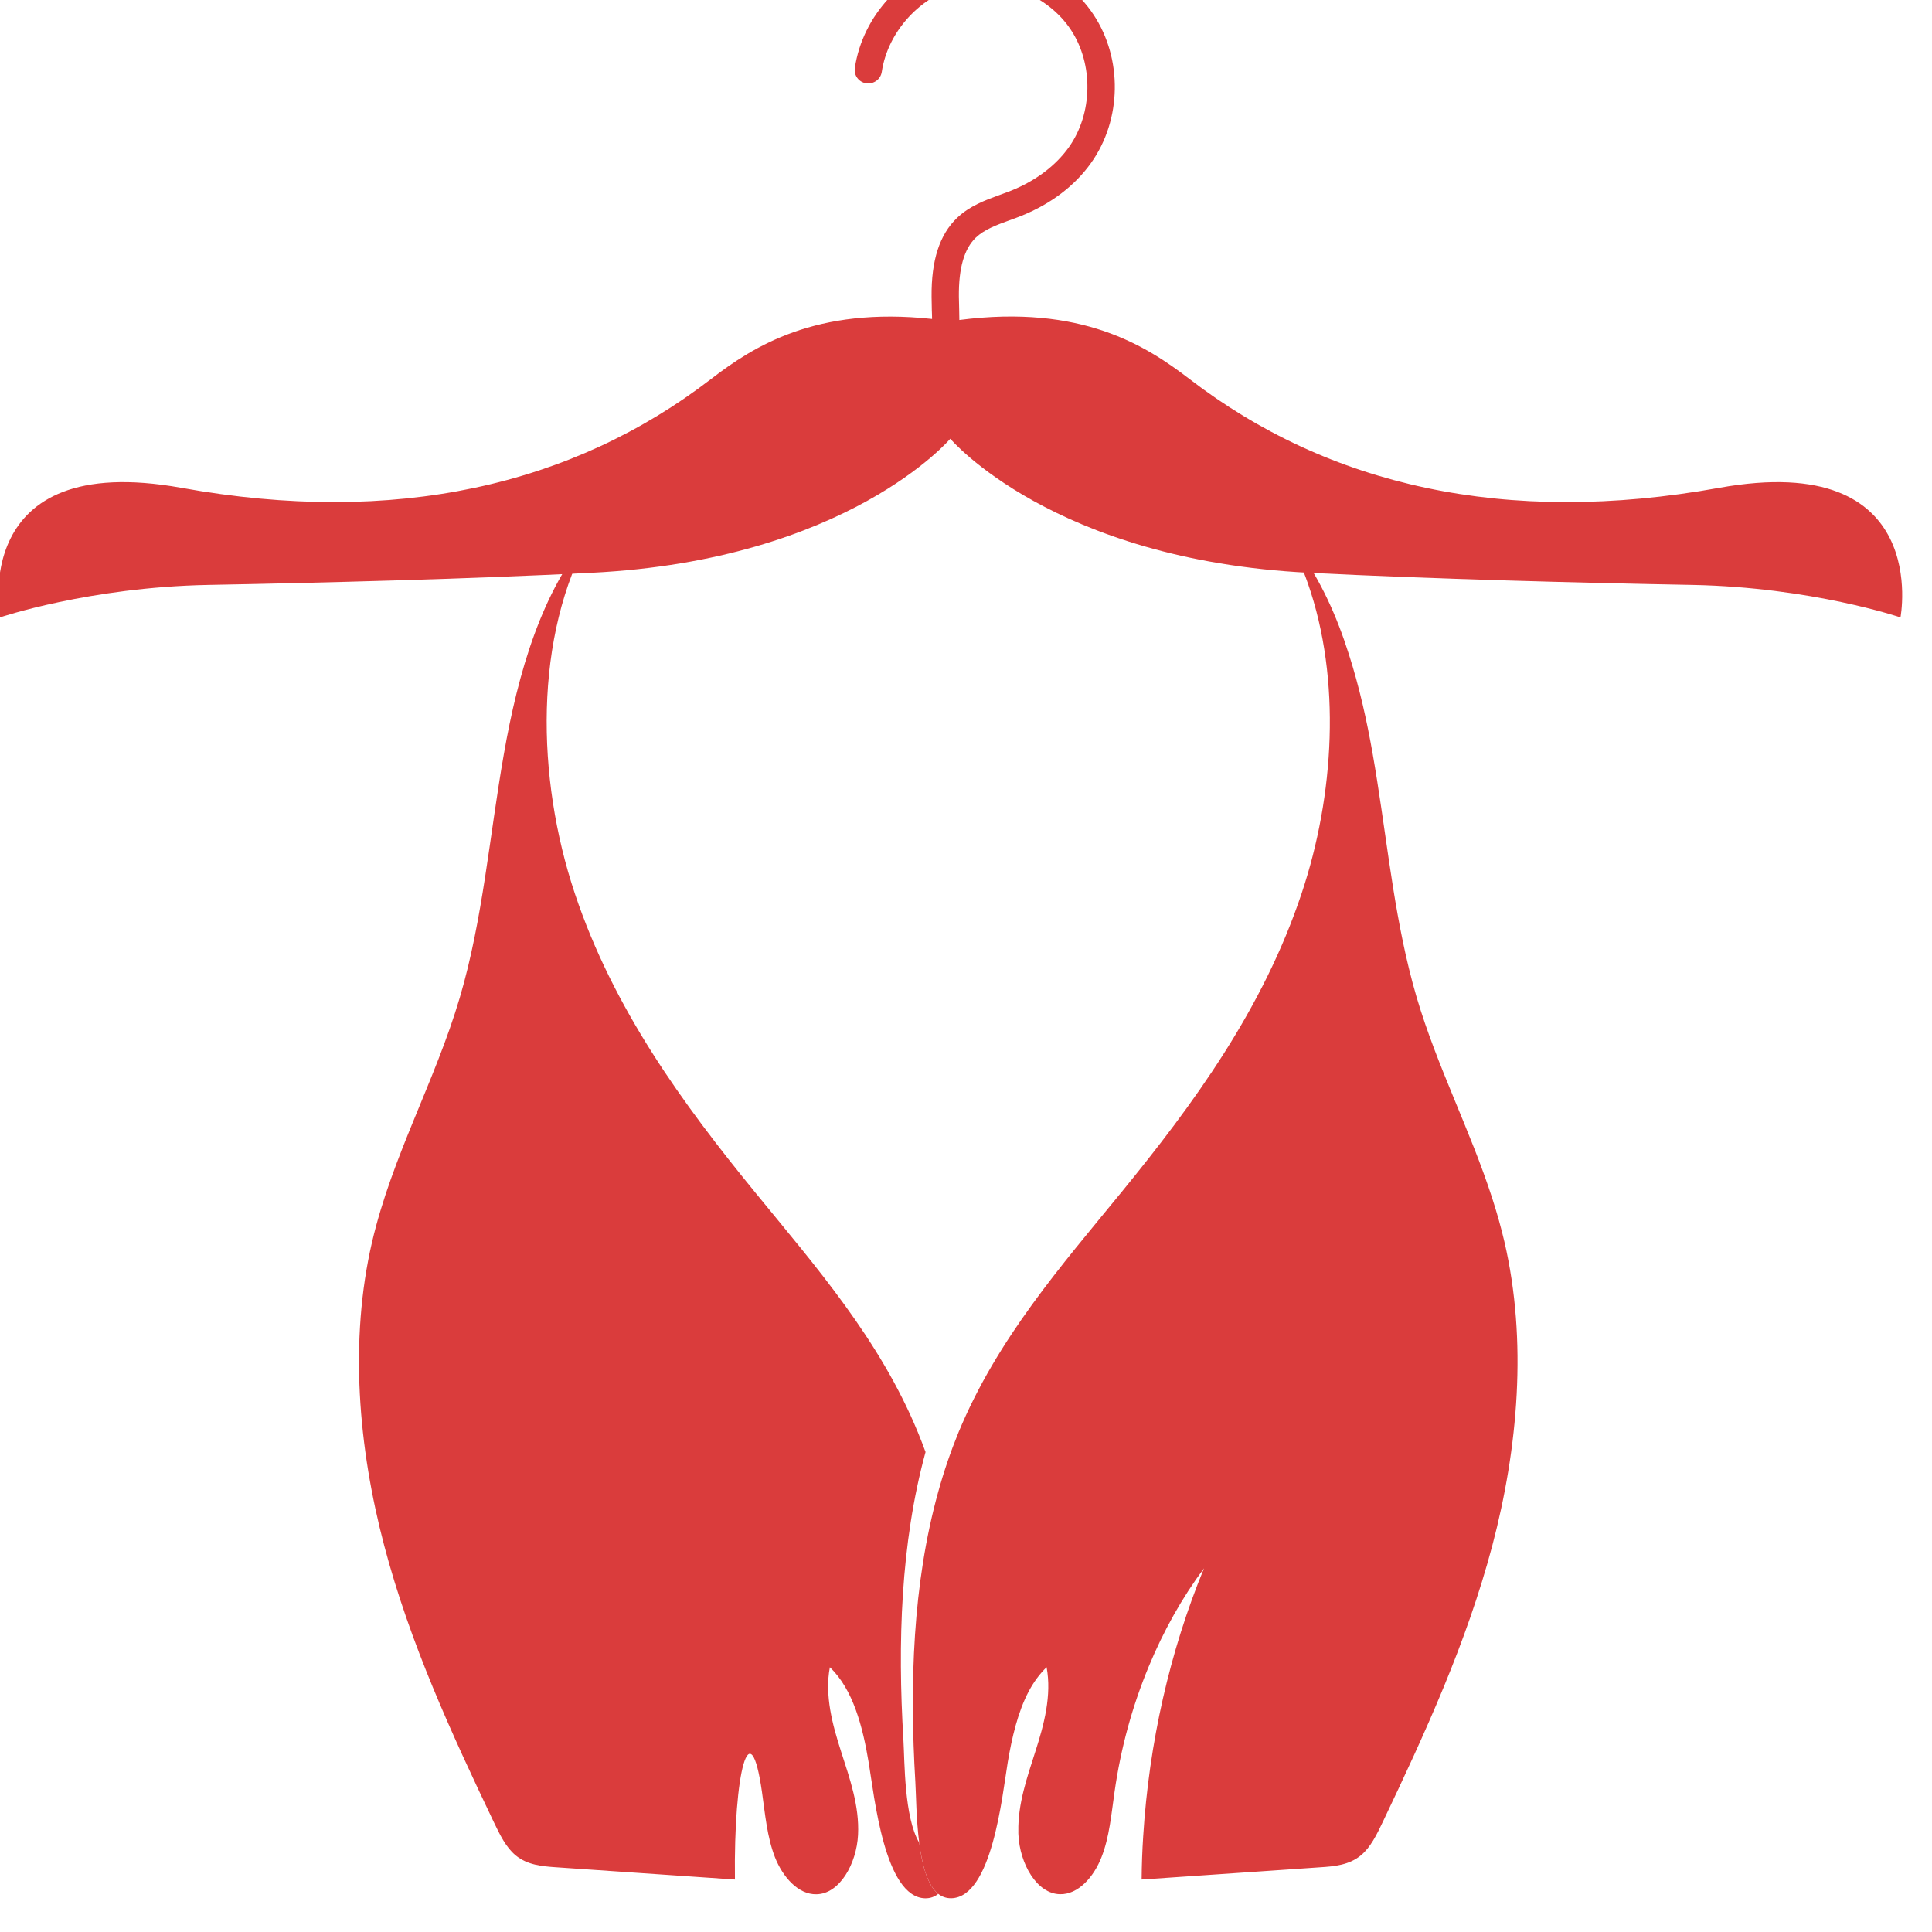 <?xml version="1.0" encoding="utf-8"?>
<!-- Generator: Adobe Illustrator 16.0.0, SVG Export Plug-In . SVG Version: 6.00 Build 0)  -->
<!DOCTYPE svg PUBLIC "-//W3C//DTD SVG 1.1//EN" "http://www.w3.org/Graphics/SVG/1.1/DTD/svg11.dtd">
<svg version="1.1" id="Calque_1" xmlns="http://www.w3.org/2000/svg" xmlns:xlink="http://www.w3.org/1999/xlink" x="0px" y="0px"
	 width="32px" height="32px" viewBox="0 0 32 32" enable-background="new 0 0 32 32" xml:space="preserve">
<g>
	<path fill="#DA3C3C" d="M24.717,25.601c-0.429,1.62-1.116,3.11-1.814,4.577c-0.099,0.207-0.201,0.42-0.362,0.552
		c-0.194,0.161-0.438,0.183-0.671,0.198c-0.986,0.068-1.975,0.136-2.961,0.203c0.002-0.24,0.01-0.48,0.026-0.719
		c0.096-1.541,0.44-3.059,1.007-4.436c-0.364,0.488-0.672,1.039-0.916,1.629c-0.271,0.652-0.464,1.355-0.566,2.077
		c-0.053,0.365-0.084,0.743-0.215,1.077c-0.13,0.334-0.389,0.622-0.688,0.615c-0.385-0.006-0.666-0.506-0.689-0.984
		c-0.001-0.018-0.002-0.037-0.001-0.056c-0.009-0.458,0.146-0.897,0.282-1.324c0.143-0.444,0.273-0.929,0.186-1.396
		c-0.117,0.113-0.215,0.248-0.296,0.4c-0.181,0.343-0.279,0.768-0.348,1.177c-0.092,0.558-0.259,2.234-0.935,2.25
		c-0.084,0.001-0.155-0.025-0.216-0.073c-0.181-0.146-0.269-0.487-0.315-0.848c-0.05-0.384-0.051-0.791-0.064-1.008
		c-0.096-1.607-0.046-3.276,0.38-4.806c0.092-0.334,0.204-0.661,0.334-0.979c0.642-1.553,1.702-2.76,2.702-3.983
		c1.189-1.456,2.343-3.03,2.982-4.946c0.543-1.622,0.658-3.545,0.105-5.131c-0.1-0.288-0.224-0.565-0.371-0.829
		c0.079,0.091,0.153,0.186,0.225,0.284c0.359,0.497,0.625,1.086,0.824,1.716c0.172,0.534,0.297,1.096,0.395,1.654
		c0.207,1.177,0.316,2.388,0.597,3.539v0.001c0.04,0.163,0.083,0.327,0.131,0.489c0.34,1.15,0.888,2.199,1.253,3.332
		c0.076,0.234,0.143,0.473,0.2,0.715C25.299,22.207,25.145,23.98,24.717,25.601z"/>
	<path fill="#DA3C3C" d="M15.54,31.369c-0.061,0.048-0.132,0.074-0.216,0.073c-0.676-0.016-0.842-1.692-0.936-2.25
		c-0.098-0.591-0.258-1.212-0.643-1.577c-0.088,0.467,0.043,0.951,0.186,1.396s0.305,0.901,0.281,1.38s-0.305,0.979-0.689,0.984
		c-0.298,0.007-0.557-0.281-0.688-0.615c-0.13-0.334-0.162-0.712-0.214-1.077c-0.196-1.377-0.471-0.337-0.448,1.448
		c-0.987-0.067-1.974-0.135-2.962-0.203c-0.232-0.016-0.478-0.037-0.671-0.198c-0.16-0.132-0.263-0.345-0.362-0.552
		c-0.699-1.467-1.387-2.957-1.814-4.577c-0.428-1.62-0.582-3.394-0.201-5.032c0.332-1.42,1.043-2.657,1.453-4.047
		c0.382-1.294,0.492-2.684,0.729-4.029c0.235-1.348,0.629-2.716,1.442-3.654c-0.951,1.707-0.906,4.043-0.266,5.96
		c0.64,1.916,1.794,3.49,2.983,4.946c0.999,1.224,2.062,2.431,2.701,3.983c0.043,0.106,0.086,0.214,0.125,0.322
		c-0.414,1.516-0.463,3.168-0.367,4.758c0.022,0.371,0.012,1.293,0.262,1.713C15.271,30.882,15.359,31.223,15.54,31.369z"/>
	<path fill="#152B4D" d="M29.344,48.008c-2.229-5.074-6.916-15.053-6.932-15.037c-0.029-0.051-0.062-0.1-0.098-0.146
		c-0.335-0.422-0.84-0.516-1.32-0.565c-0.129-0.075-9.158,0.997-11.766-0.003C9.119,32.215,9,32.219,8.883,32.248
		c-0.4,0.103-0.641,0.603-0.81,1.065c-0.192,0.528-0.355,1.071-0.488,1.628c-0.12,0.5-0.227,1.014-0.287,1.531
		c-0.003,0.025-0.446,1.273-0.697,1.855c-1.516,3.521-3.574,6.68-6.022,9.264c-1.377,1.453-2.879,2.725-4.476,3.773
		c1.032,1.977,2.064,3.955,3.097,5.934c3.196-4.125,5.917-8.816,8.051-13.895c-1.791,6.162-4.822,11.76-8.74,16.139
		c1.302,1.576,2.604,3.152,3.906,4.729c2.262-5.561,4.807-10.945,7.615-16.105c-1.673,6.066-4.2,11.703-6.713,17.305
		c1.485,0.227,2.971,0.453,4.457,0.68c0.336,0.049,0.682,0.1,1.01-0.004c0.795-0.256,1.221-1.309,1.526-2.256
		c1.004-3.127,1.781-6.363,2.321-9.662c-0.184,1.973-0.399,3.943-0.643,5.908c-0.11,0.881-0.226,1.762-0.348,2.641
		c-0.043,0.313-0.198,2.551-0.384,2.635c1.427-0.553,2.875,0.639,4.344,0.98c1.809,0.422,3.631-0.465,5.332-1.336
		c0.465-5.678-0.031-11.402-0.525-17.074c1.84,4.848,1.511,10.461,1.629,15.82c0.01,0.471,0.091,1.059,0.455,1.189
		c0.178,0.066,0.367-0.008,0.543-0.082c0.799-0.332,1.598-0.666,2.396-0.998c0.743-0.309,1.571-0.717,1.86-1.623
		c0.194-0.609,0.086-1.301-0.031-1.941c-0.695-3.811-1.611-7.557-2.742-11.199c1.308,2.443,2.229,5.207,2.693,8.086
		c0.076,0.471,0.143,0.959,0.34,1.373c0.195,0.416,0.553,0.754,0.939,0.715c0.369-0.035,0.661-0.391,0.919-0.721
		c0.977-1.26,1.954-2.52,2.931-3.779C31.341,52.551,30.344,50.279,29.344,48.008z"/>
	<path fill="#DA3C3C" d="M28.475,8.08C24.936,8.718,22,8.045,19.701,6.277c-0.717-0.55-1.787-1.239-3.811-0.977
		c0-0.058-0.002-0.117-0.003-0.174l-0.005-0.216c-0.004-0.471,0.088-0.789,0.281-0.975c0.141-0.134,0.342-0.208,0.556-0.286
		c0.068-0.024,0.136-0.049,0.202-0.076c0.486-0.196,0.883-0.498,1.15-0.874c0.51-0.715,0.526-1.726,0.041-2.457
		c-0.484-0.732-1.424-1.109-2.279-0.919c-0.857,0.191-1.545,0.933-1.674,1.802c-0.019,0.123,0.066,0.237,0.19,0.255
		c0.124,0.016,0.237-0.067,0.256-0.189c0.1-0.678,0.657-1.278,1.325-1.427c0.667-0.15,1.428,0.157,1.806,0.728
		c0.379,0.571,0.364,1.389-0.032,1.946c-0.218,0.306-0.547,0.554-0.952,0.718c-0.062,0.024-0.124,0.048-0.187,0.07
		c-0.25,0.091-0.505,0.185-0.713,0.383c-0.29,0.277-0.428,0.704-0.422,1.306l0.004,0.225c0.002,0.048,0.004,0.096,0.004,0.143
		c-1.927-0.209-2.963,0.458-3.661,0.995C9.479,8.045,6.543,8.718,3.005,8.08C-0.531,7.444,0,10.226,0,10.226s1.474-0.5,3.449-0.538
		C5.34,9.653,7.721,9.591,9.798,9.487c4.244-0.212,5.942-2.22,5.942-2.22s1.697,2.008,5.941,2.22
		c2.076,0.104,4.457,0.166,6.349,0.201c1.974,0.038,3.448,0.538,3.448,0.538S32.01,7.444,28.475,8.08z"/>
</g>
</svg>
